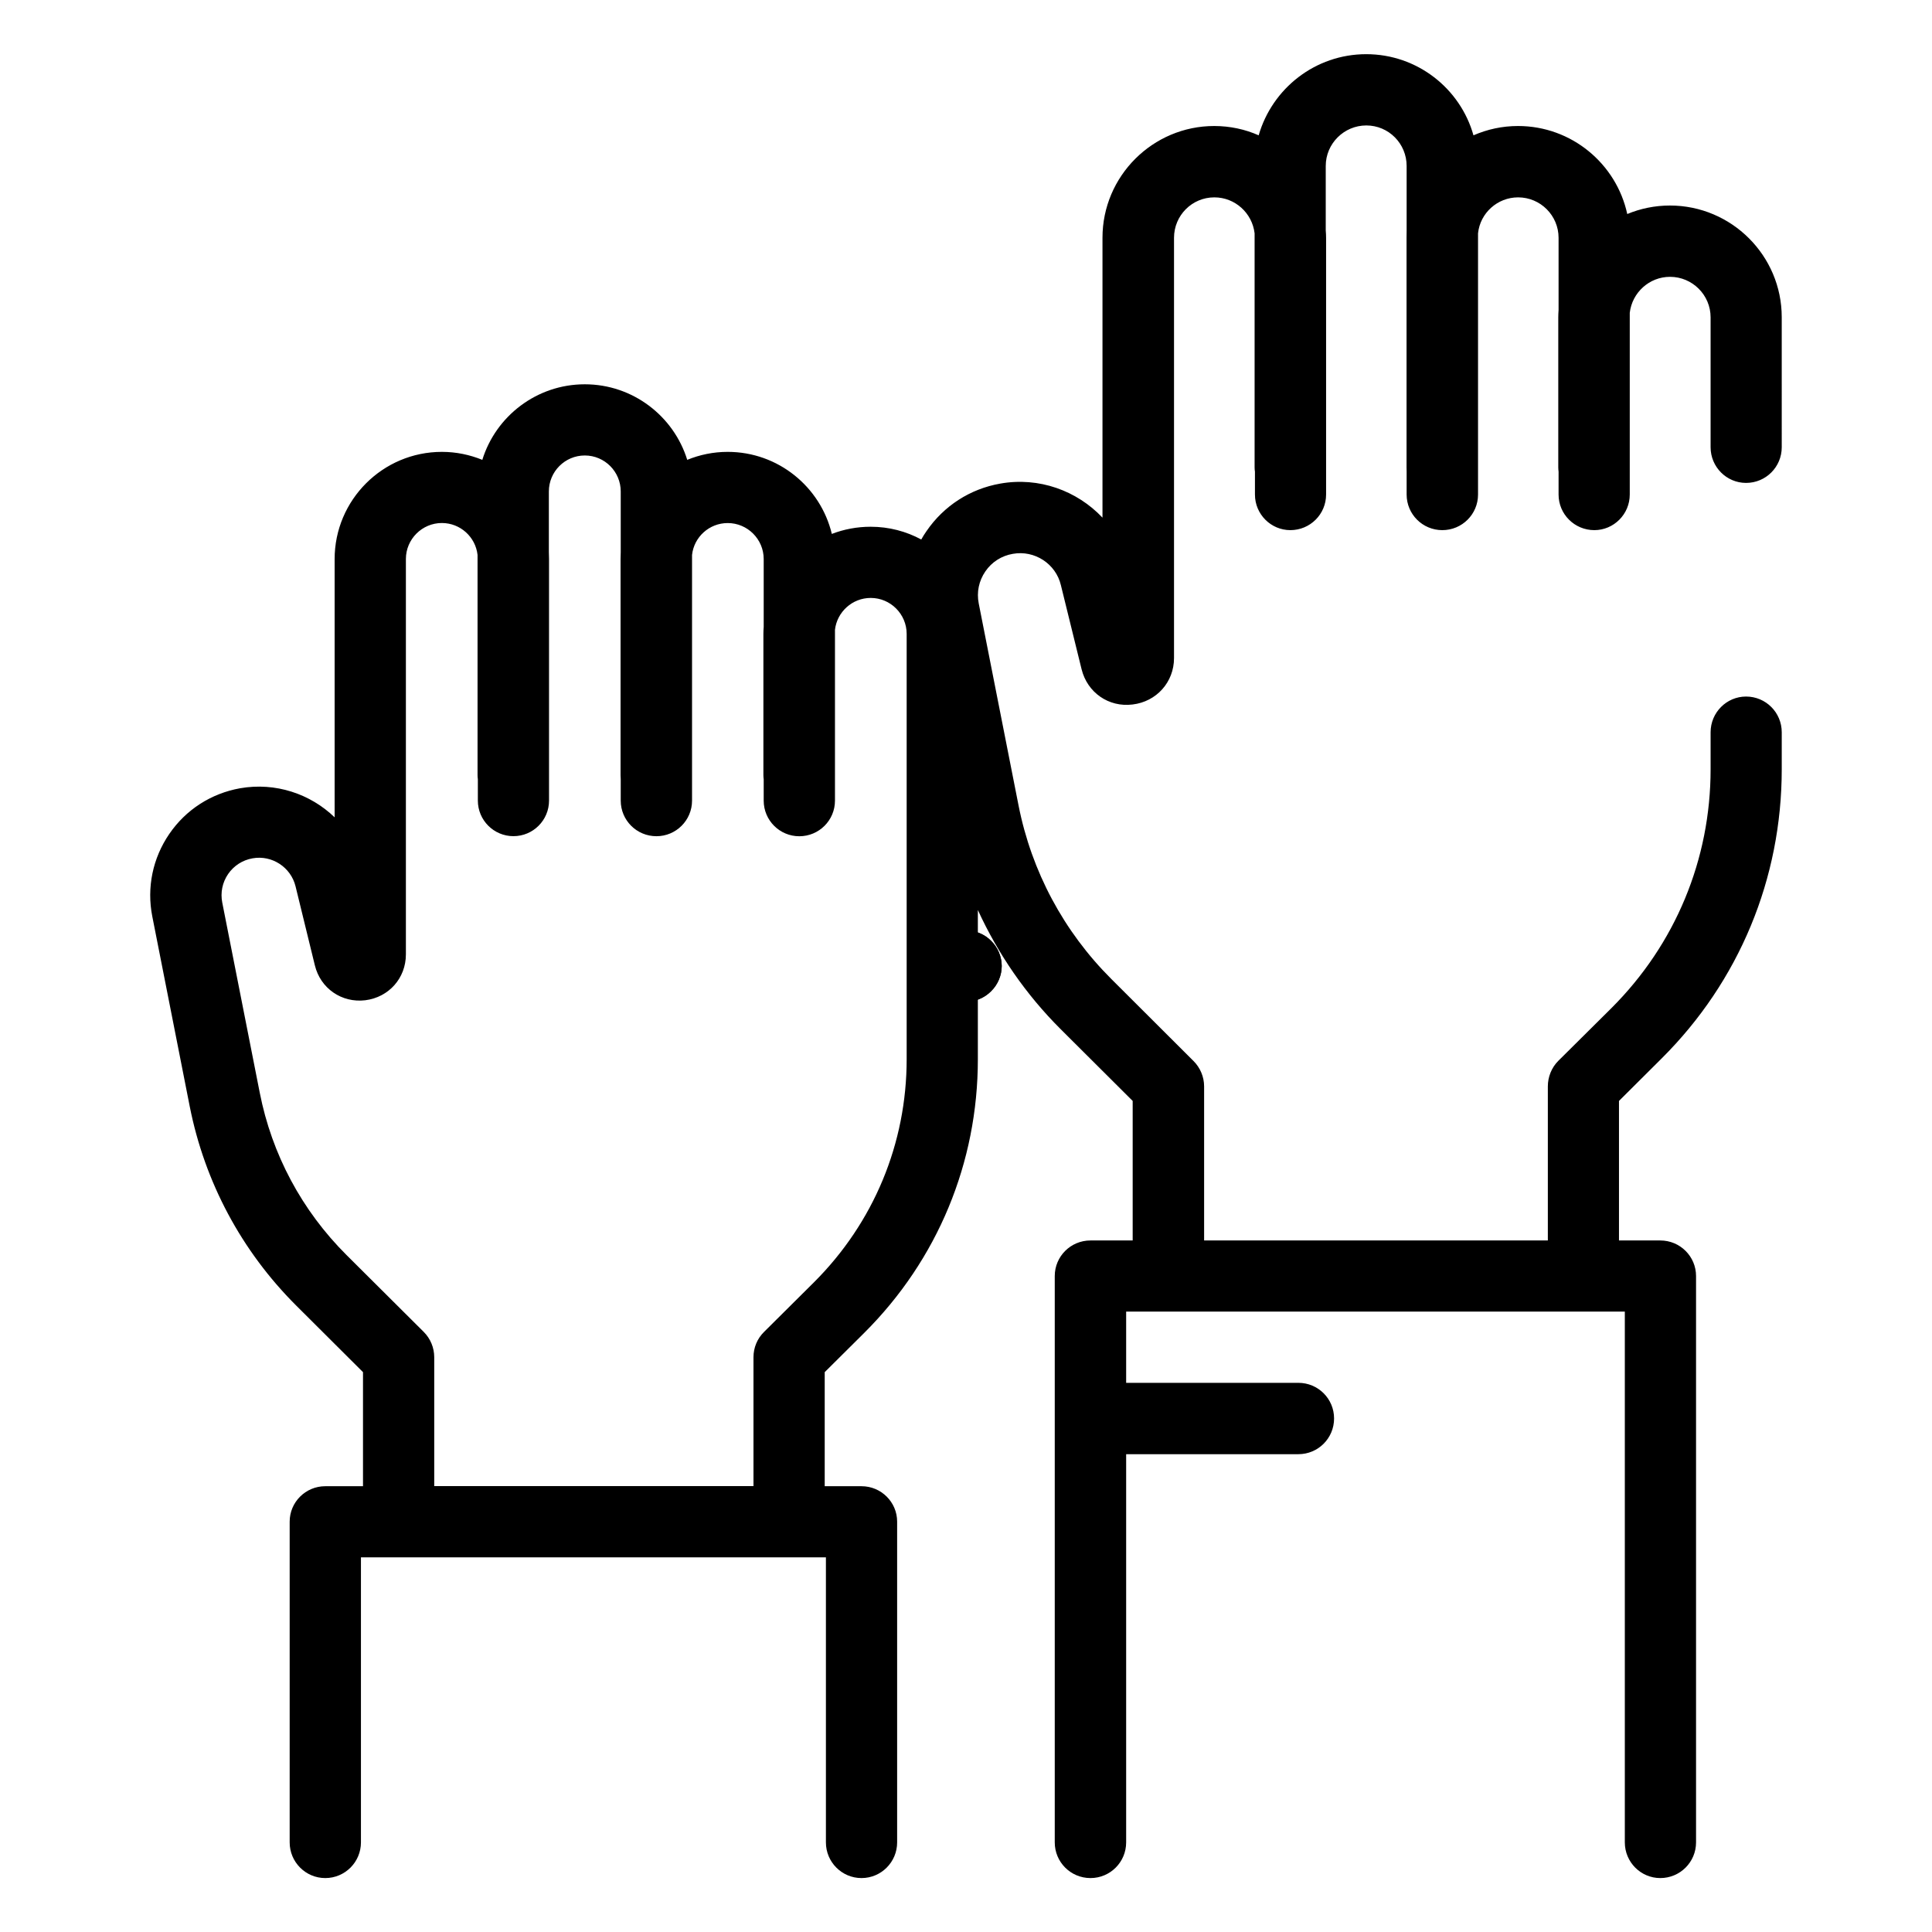 <?xml version="1.0" encoding="utf-8"?>
<!-- Generator: Adobe Illustrator 16.0.0, SVG Export Plug-In . SVG Version: 6.00 Build 0)  -->
<svg version="1.2" baseProfile="tiny" id="圖層_1"
	 xmlns="http://www.w3.org/2000/svg" xmlns:xlink="http://www.w3.org/1999/xlink" x="0px" y="0px" width="45px" height="45px"
	 viewBox="233.5 233.5 45 45" xml:space="preserve">
<path d="M275,240.888c0-1.434-1.169-2.601-2.604-2.601c-0.35,0-0.686,0.07-0.994,0.198c-0.253-1.17-1.297-2.05-2.544-2.05
	c-0.369,0-0.716,0.077-1.038,0.217c-0.306-1.09-1.31-1.89-2.498-1.89c-1.188,0-2.191,0.8-2.505,1.89
	c-0.314-0.14-0.668-0.217-1.035-0.217c-1.433,0-2.603,1.168-2.603,2.602v6.52c-0.593-0.628-1.479-0.954-2.382-0.793
	c-0.703,0.124-1.313,0.518-1.717,1.107c-0.044,0.064-0.085,0.127-0.122,0.195c-0.352-0.19-0.752-0.297-1.179-0.297
	c-0.318,0-0.624,0.059-0.904,0.167c-0.263-1.095-1.25-1.911-2.426-1.911c-0.333,0-0.652,0.067-0.942,0.186
	c-0.315-1.018-1.266-1.76-2.386-1.76c-1.12,0-2.072,0.742-2.387,1.76c-0.29-0.118-0.608-0.186-0.942-0.186
	c-1.378,0-2.498,1.121-2.498,2.498v6.014c-0.566-0.546-1.375-0.821-2.201-0.677c-0.675,0.121-1.262,0.497-1.65,1.064
	c-0.387,0.565-0.528,1.25-0.396,1.921l0.873,4.43c0.349,1.759,1.204,3.361,2.476,4.631l1.559,1.554v2.657h-0.879
	c-0.458,0-0.829,0.371-0.829,0.825v7.471c0,0.459,0.372,0.831,0.829,0.831c0.459,0,0.831-0.372,0.831-0.831v-6.639h10.83v6.639
	c0,0.459,0.372,0.831,0.829,0.831c0.458,0,0.83-0.372,0.83-0.831v-7.471c0-0.454-0.371-0.825-0.83-0.825h-0.857v-2.657l0.923-0.917
	c1.706-1.7,2.644-3.963,2.644-6.371v-3.476c0.471,1.028,1.119,1.969,1.933,2.78l1.673,1.667v3.25h-0.983
	c-0.461,0-0.832,0.371-0.832,0.829v13.191c0,0.459,0.371,0.831,0.832,0.831c0.46,0,0.831-0.372,0.831-0.831v-9.042h4.011
	c0.461,0,0.832-0.371,0.832-0.832c0-0.459-0.371-0.83-0.832-0.83h-4.011v-1.659h11.615v12.363c0,0.459,0.371,0.831,0.826,0.831
	c0.461,0,0.833-0.372,0.833-0.831v-13.191c0-0.458-0.372-0.829-0.833-0.829h-0.962v-3.25l0.993-0.989
	c1.807-1.798,2.798-4.19,2.798-6.738v-0.86c0-0.46-0.371-0.832-0.831-0.832c-0.454,0-0.826,0.372-0.826,0.832v0.86
	c0,2.103-0.82,4.078-2.31,5.565l-1.24,1.231c-0.154,0.155-0.241,0.371-0.241,0.592v3.589h-8.006v-3.589
	c0-0.221-0.091-0.437-0.248-0.592l-1.913-1.909c-1.109-1.106-1.857-2.504-2.161-4.041l-0.928-4.708
	c-0.051-0.261,0.003-0.523,0.154-0.744c0.15-0.22,0.379-0.366,0.641-0.41c0.506-0.091,1.001,0.231,1.119,0.73l0.482,1.958
	c0.134,0.543,0.631,0.891,1.188,0.821c0.557-0.066,0.965-0.521,0.965-1.081v-9.789c0-0.52,0.419-0.942,0.939-0.942
	c0.484,0,0.883,0.367,0.938,0.838v5.453c0,0.033,0.003,0.065,0.008,0.099v0.532c0,0.458,0.371,0.829,0.825,0.829
	c0.46,0,0.832-0.371,0.832-0.829v-5.98c0-0.058-0.003-0.115-0.008-0.171v-1.503c0-0.52,0.426-0.943,0.945-0.943
	c0.521,0,0.939,0.423,0.939,0.943v1.503c-0.001,0.056-0.002,0.113-0.002,0.171v5.349c0,0.033,0.001,0.065,0.002,0.099v0.532
	c0,0.458,0.371,0.829,0.831,0.829c0.461,0,0.832-0.371,0.832-0.829v-6.084c0.049-0.472,0.451-0.838,0.934-0.838
	c0.52,0,0.942,0.423,0.942,0.942v1.682c-0.004,0.057-0.007,0.113-0.007,0.17v3.497c0,0.033,0.003,0.065,0.007,0.099v0.532
	c0,0.458,0.372,0.829,0.833,0.829c0.453,0,0.825-0.371,0.825-0.829v-4.233c0.055-0.47,0.453-0.838,0.938-0.838
	c0.52,0,0.945,0.423,0.945,0.943v3.026c0,0.46,0.372,0.831,0.826,0.831c0.46,0,0.831-0.371,0.831-0.831L275,240.888L275,240.888z
	 M254.618,258.169c0,1.964-0.767,3.809-2.158,5.197l-1.165,1.158c-0.158,0.156-0.245,0.366-0.245,0.588v3.002h-7.436v-3.002
	c0-0.222-0.088-0.432-0.243-0.588l-1.802-1.794c-1.037-1.034-1.737-2.341-2.019-3.779l-0.873-4.427
	c-0.046-0.234,0.002-0.469,0.136-0.666c0.134-0.194,0.336-0.325,0.57-0.366c0.452-0.081,0.892,0.208,1.001,0.653l0.45,1.841
	c0.131,0.537,0.625,0.878,1.174,0.812c0.549-0.069,0.946-0.516,0.946-1.068v-9.21c0-0.461,0.377-0.838,0.838-0.838
	c0.43,0,0.785,0.326,0.831,0.743v5.129c0,0.031,0.002,0.062,0.007,0.095v0.498c0,0.458,0.372,0.829,0.829,0.829
	c0.458,0,0.829-0.371,0.829-0.829v-5.626c0-0.054-0.002-0.107-0.004-0.161v-1.413c0-0.461,0.374-0.838,0.837-0.838
	s0.837,0.377,0.837,0.838v1.412c-0.002,0.053-0.004,0.107-0.004,0.162v5.034c0,0.031,0.002,0.063,0.004,0.095v0.498
	c0,0.458,0.371,0.829,0.832,0.829c0.457,0,0.829-0.371,0.829-0.829v-5.723c0.046-0.417,0.401-0.742,0.831-0.742
	c0.462,0,0.838,0.377,0.838,0.838v1.58c-0.004,0.054-0.007,0.108-0.007,0.163v3.292c0,0.031,0.003,0.063,0.007,0.095v0.498
	c0,0.458,0.372,0.829,0.829,0.829c0.459,0,0.831-0.371,0.831-0.829v-3.98c0.048-0.416,0.403-0.742,0.833-0.742
	c0.461,0,0.837,0.377,0.837,0.838V258.169z"/>
<path d="M256,255.171c-0.218,0-0.433,0.088-0.585,0.244c-0.155,0.152-0.243,0.368-0.243,0.585c0,0.218,0.088,0.433,0.243,0.586
	c0.153,0.156,0.368,0.246,0.585,0.246c0.217,0,0.433-0.09,0.585-0.246c0.156-0.153,0.247-0.368,0.247-0.586
	c0-0.217-0.091-0.433-0.247-0.585C256.433,255.259,256.218,255.171,256,255.171z"/>
<path d="M256,255.171c-0.217,0-0.433,0.088-0.585,0.244c-0.155,0.152-0.243,0.368-0.243,0.585c0,0.218,0.087,0.433,0.243,0.586
	c0.153,0.155,0.368,0.246,0.585,0.246c0.218,0,0.433-0.091,0.586-0.246c0.155-0.153,0.246-0.368,0.246-0.586
	c0-0.217-0.091-0.433-0.246-0.585C256.433,255.26,256.218,255.171,256,255.171z"/>
</svg>
